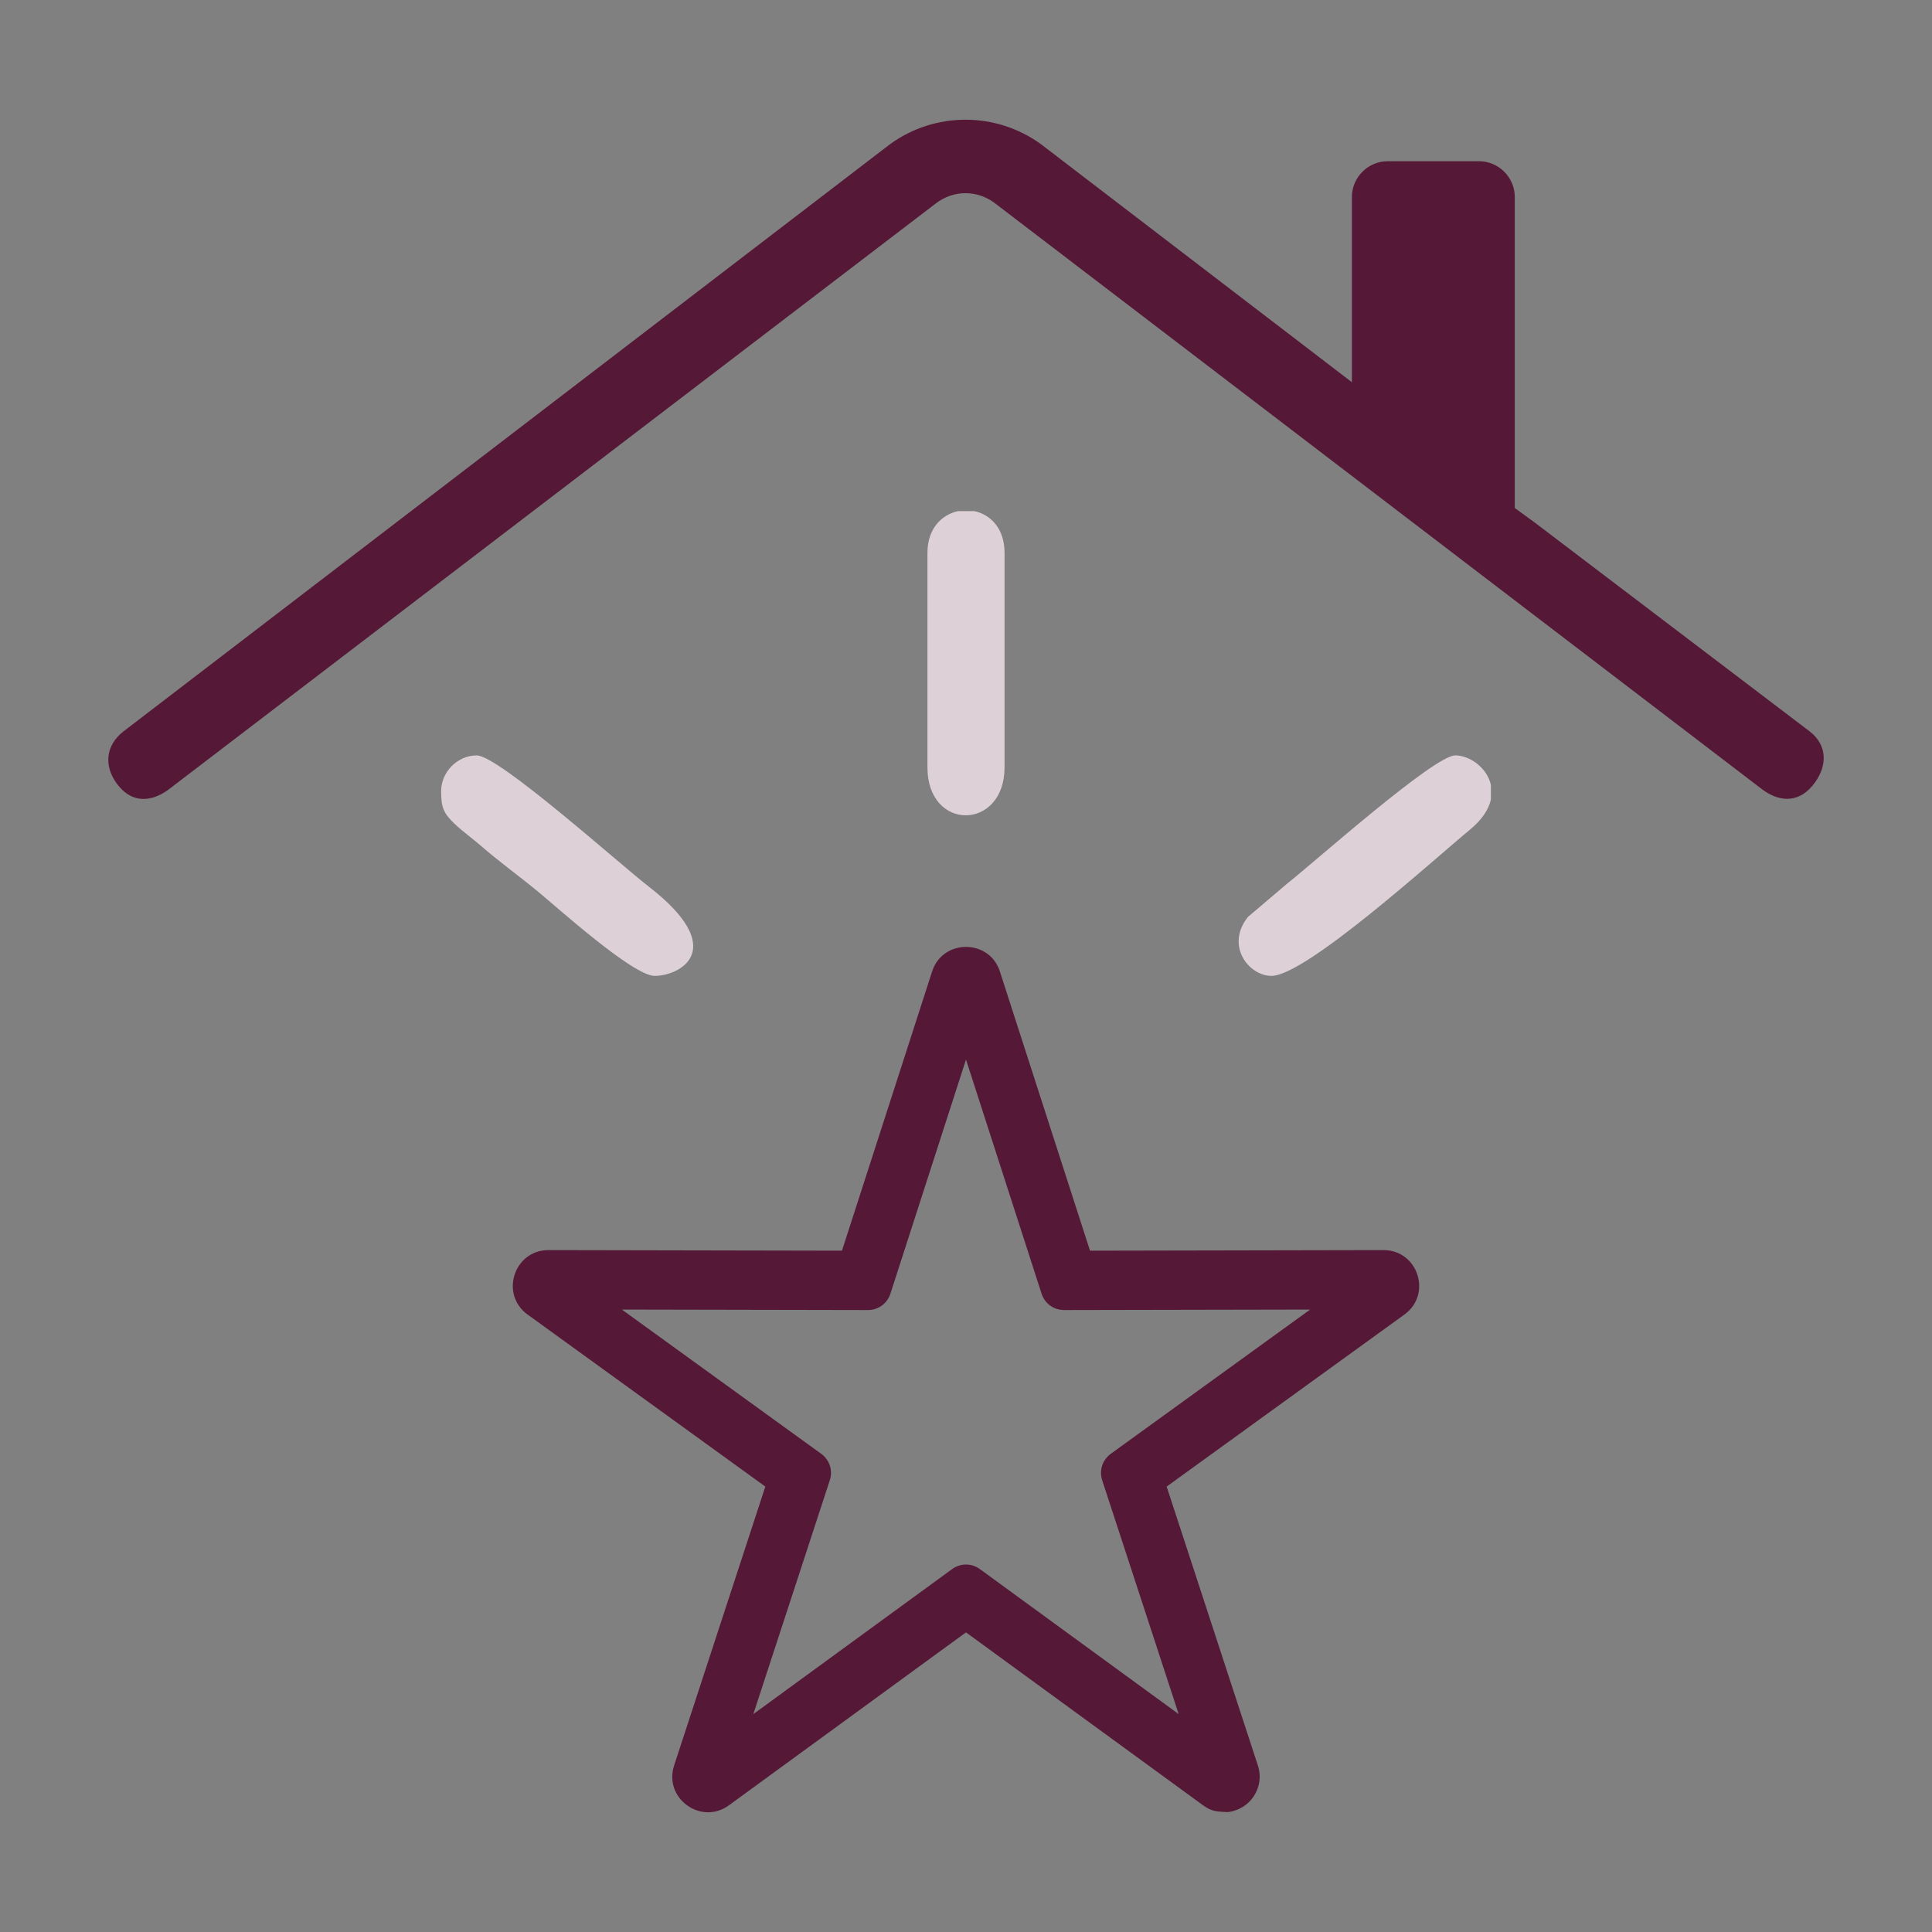 <?xml version="1.0" encoding="UTF-8"?>
<!DOCTYPE svg PUBLIC "-//W3C//DTD SVG 1.1//EN" "http://www.w3.org/Graphics/SVG/1.1/DTD/svg11.dtd">
<!-- Creator: CorelDRAW -->
<svg xmlns="http://www.w3.org/2000/svg" xml:space="preserve" width="33.867mm" height="33.867mm" version="1.1" style="shape-rendering:geometricPrecision; text-rendering:geometricPrecision; image-rendering:optimizeQuality; fill-rule:evenodd; clip-rule:evenodd"
viewBox="0 0 3386.66 3386.66"
 xmlns:xlink="http://www.w3.org/1999/xlink"
 xmlns:xodm="http://www.corel.com/coreldraw/odm/2003">
 <rect x="0" y="0" width="3386.66" height="3386.66" fill="#808080" stroke="none"/>
 <defs>
  <style type="text/css">
   <![CDATA[
    .fil0 {fill:none}
    .fil3 {fill:#551937}
    .fil1 {fill:white}
    .fil2 {fill:#551937;fill-rule:nonzero}
    .fil4 {fill:#DDD1D7;fill-rule:nonzero}
   ]]>
  </style>
 </defs>
 <g id="Layer_x0020_1">
  <rect class="fil0" x="-0.01" y="-0.02" width="3386.67" height="3386.67"/>
  <path class="fil1" d="M-23730.16 1684.21c105.82,-151.02 160.98,-310.35 268.84,-452.1 641,-842.38 2342.68,-971.3 2888.95,595.53 256.08,734.5 21.99,1589.91 -249.62,2220.58 -288.74,670.45 -593.55,1207.26 -706.99,2012.02 -354.64,-116.37 -601.4,-285.08 -1016.87,-390.44 -1070.36,-271.46 -2107.77,-370.78 -2830.9,-1225.83 -444.84,-525.99 -681.58,-1304.05 -236.81,-2012.52 183.78,-292.73 388.88,-488.49 726.27,-649.84 432.12,-206.65 679.7,-156.95 1157.13,-97.4zm-4892.41 -791.11c15.41,123.15 3899.23,7865.57 4065.82,8200.67 571.63,1149.92 388.37,1113.86 1717.42,451.85 689.96,-343.67 1357.99,-675.9 2049.97,-1020.09 690.53,-343.46 1360.01,-676.7 2049.81,-1020.08 343.19,-170.84 674.47,-335.93 1012.91,-504.29 284.26,-141.41 855.56,-296 791.85,-697.03 -29.09,-183.05 -3868.93,-7818.6 -4063.39,-8212.14 -210.27,-425.53 -344.71,-887.83 -652.54,-905.38 -189.07,-10.78 -862.96,368.14 -1053.65,463.12 -682.24,339.78 -1367.12,680.39 -2049.89,1020.16l-3062.6 1524.44c-448.14,222.84 -852.78,322.75 -805.71,698.77z"/>
  <path class="fil1" d="M-23252.85 2640.41c-464.22,-237.1 -878.57,-651.69 -1537.56,-197.56 -712.48,490.99 -678.52,1760.29 1113.59,2313.45l1706.68 435.85c268.54,-911.85 1176.24,-2143.22 787.56,-3212.93 -367.95,-1012.68 -1521.68,-905.26 -1885.26,-211.96 -174.75,333.21 -98.72,530.11 -185.01,873.15z"/>
  <path class="fil2" d="M1910.73 2192.35l514.43 -1.01c60.48,-0.11 85.69,77.49 36.69,112.95l-416.77 301.58 159.91 488.95c12.57,38.42 -13.88,77.89 -53.49,81.71 -17.8,-1.15 -27,-0.55 -42.57,-11.92l-415.61 -303.16 -415.61 303.16c-48.79,35.6 -114.84,-12.39 -96.05,-69.79l159.9 -488.95 -416.78 -301.58c-48.98,-35.46 -23.77,-113.06 36.7,-112.95l514.44 1.01 158.04 -489.57c18.45,-57.22 100.29,-57.22 118.73,0l158.04 489.57zm-217.41 -335.02l-132.44 410.26c-5.63,17.49 -21.27,28.85 -39.66,28.82l-431.1 -0.83 349.26 252.73c14.89,10.77 20.87,29.15 15.15,46.63l-134 409.75 348.29 -254.08c14.85,-10.82 34.17,-10.82 49.02,0.01l348.27 254.06 -134.01 -409.74c-5.7,-17.48 0.27,-35.86 15.15,-46.63l349.27 -252.73 -431.09 0.83c-18.4,0.03 -34.04,-11.33 -39.68,-28.82l-132.43 -410.26z"/>
  <path class="fil3" d="M293.82 1385.26l1346.89 -1028.89c30.99,-23.65 72.48,-23.65 103.47,0l1346.37 1028.53c32.59,23.22 66.19,21.25 91.06,-13.35 21.83,-30.37 21.59,-65.95 -9.76,-89.78l-482.88 -366.8c-14.79,-10.9 -24.6,-17.92 -33.67,-24.47l0 -545.09c0,-34.55 -28.25,-62.81 -62.81,-62.81l-159.92 0c-34.56,0 -62.8,28.26 -62.8,62.81l0 324.57 -544.91 -417.13c-78.82,-57.35 -185.99,-57.35 -264.82,-0.01l-1342.93 1028.72c-31.84,24.4 -35.42,59.81 -12.88,91.33 24.19,33.82 57.61,34.9 89.59,12.37z"/>
  <path class="fil4" d="M1625.75 969.05l0 376.02c0,113.14 135.15,111.11 135.15,0l0 -376.02c0,-42.87 -24.7,-67.12 -52.99,-73.12l-28.37 0c-28.62,6.03 -53.79,30.53 -53.79,73.12zm602.97 741.6c60.42,0 285.73,-205.06 347.94,-256.26 21.88,-18 33.01,-36.05 36.73,-52.75l0 -25.95c-6.95,-30.26 -37.28,-51.52 -62.37,-51.52 -37.16,0 -245.82,186.2 -295.49,225.39l-68.12 57.9c-39.87,50.66 1.91,103.19 41.31,103.19zm-1455.45 -323.8c0,29.17 4.16,38.76 24.94,58.52 10.4,9.9 32.44,26.51 45.5,37.84 33.09,28.72 64.13,50.76 98.29,78.81 34.4,28.24 167.61,148.63 205.53,148.63 44.94,0 131.68,-46.59 -10.45,-156.63 -51.62,-39.96 -262.99,-229.85 -301.44,-229.85 -33.61,0 -62.37,28.91 -62.37,62.68z"/>
 </g>
</svg>
